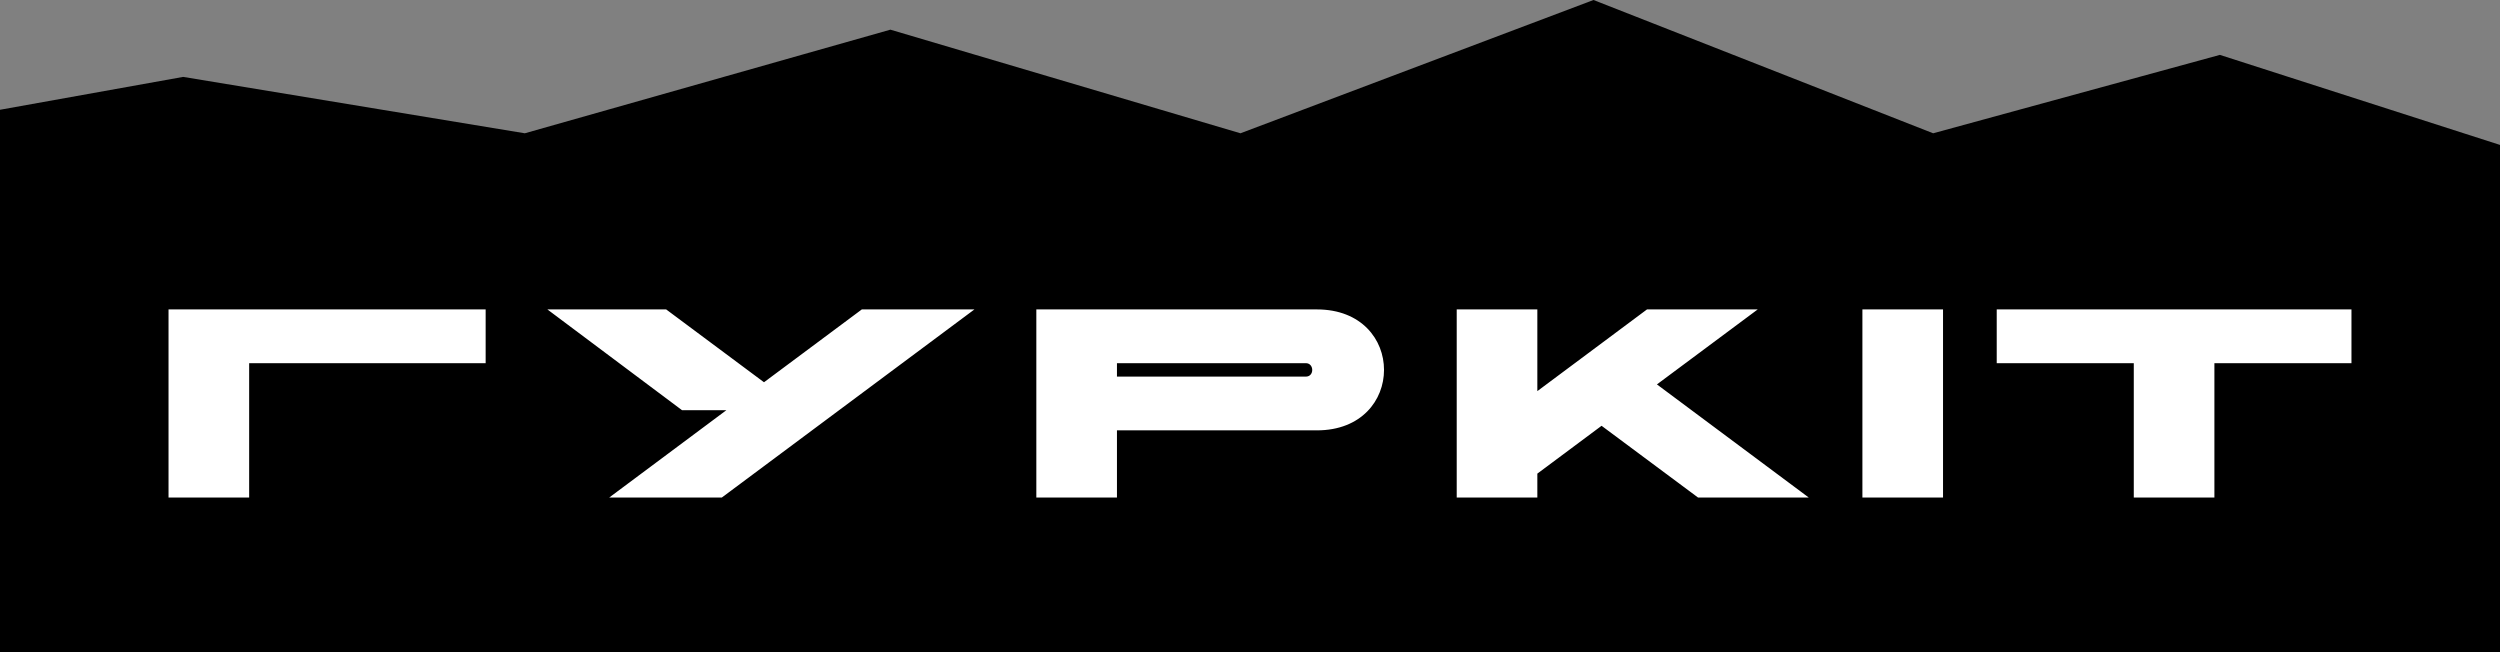 <svg width="797" height="208" viewBox="0 0 797 208" fill="none" xmlns="http://www.w3.org/2000/svg">
<rect x="0" y="0" width="797" height="208" fill="#808080" stroke="none"/>
<rect x="28" y="70" width="742" height="93" fill="white"/>
<path fill-rule="evenodd" clip-rule="evenodd" d="M58.39 24.515L0 34.995V207.987H797V46.202L707.696 17.497L616.29 42.493L508.011 0L395.458 42.493L283.851 9.456L167.309 42.493L58.39 24.515ZM79.431 115.78V158.617H53.728V98.644H154.825V115.78H79.431ZM310.646 98.644L230.111 158.617H194.213L231.567 130.773H217.431L174.507 98.644H212.376L243.562 121.863L274.748 98.644H310.646ZM419.828 137.198C448.358 137.198 448.358 98.644 419.828 98.644H330.383V158.617H356.086V137.198H419.828ZM356.086 120.063V115.78H416.315C418.971 115.78 419.057 120.063 416.315 120.063H356.086ZM490.104 150.992V158.617H464.401V98.644H490.104V124.69L525.06 98.644H560.358L528.229 122.548L576.636 158.617H541.338L510.58 135.742L490.104 150.992ZM593.734 158.617H619.437V98.644H593.734V158.617ZM705.952 158.617H680.25V115.78H636.555V98.644H749.647V115.78H705.952V158.617Z" fill="black"/>
</svg>
